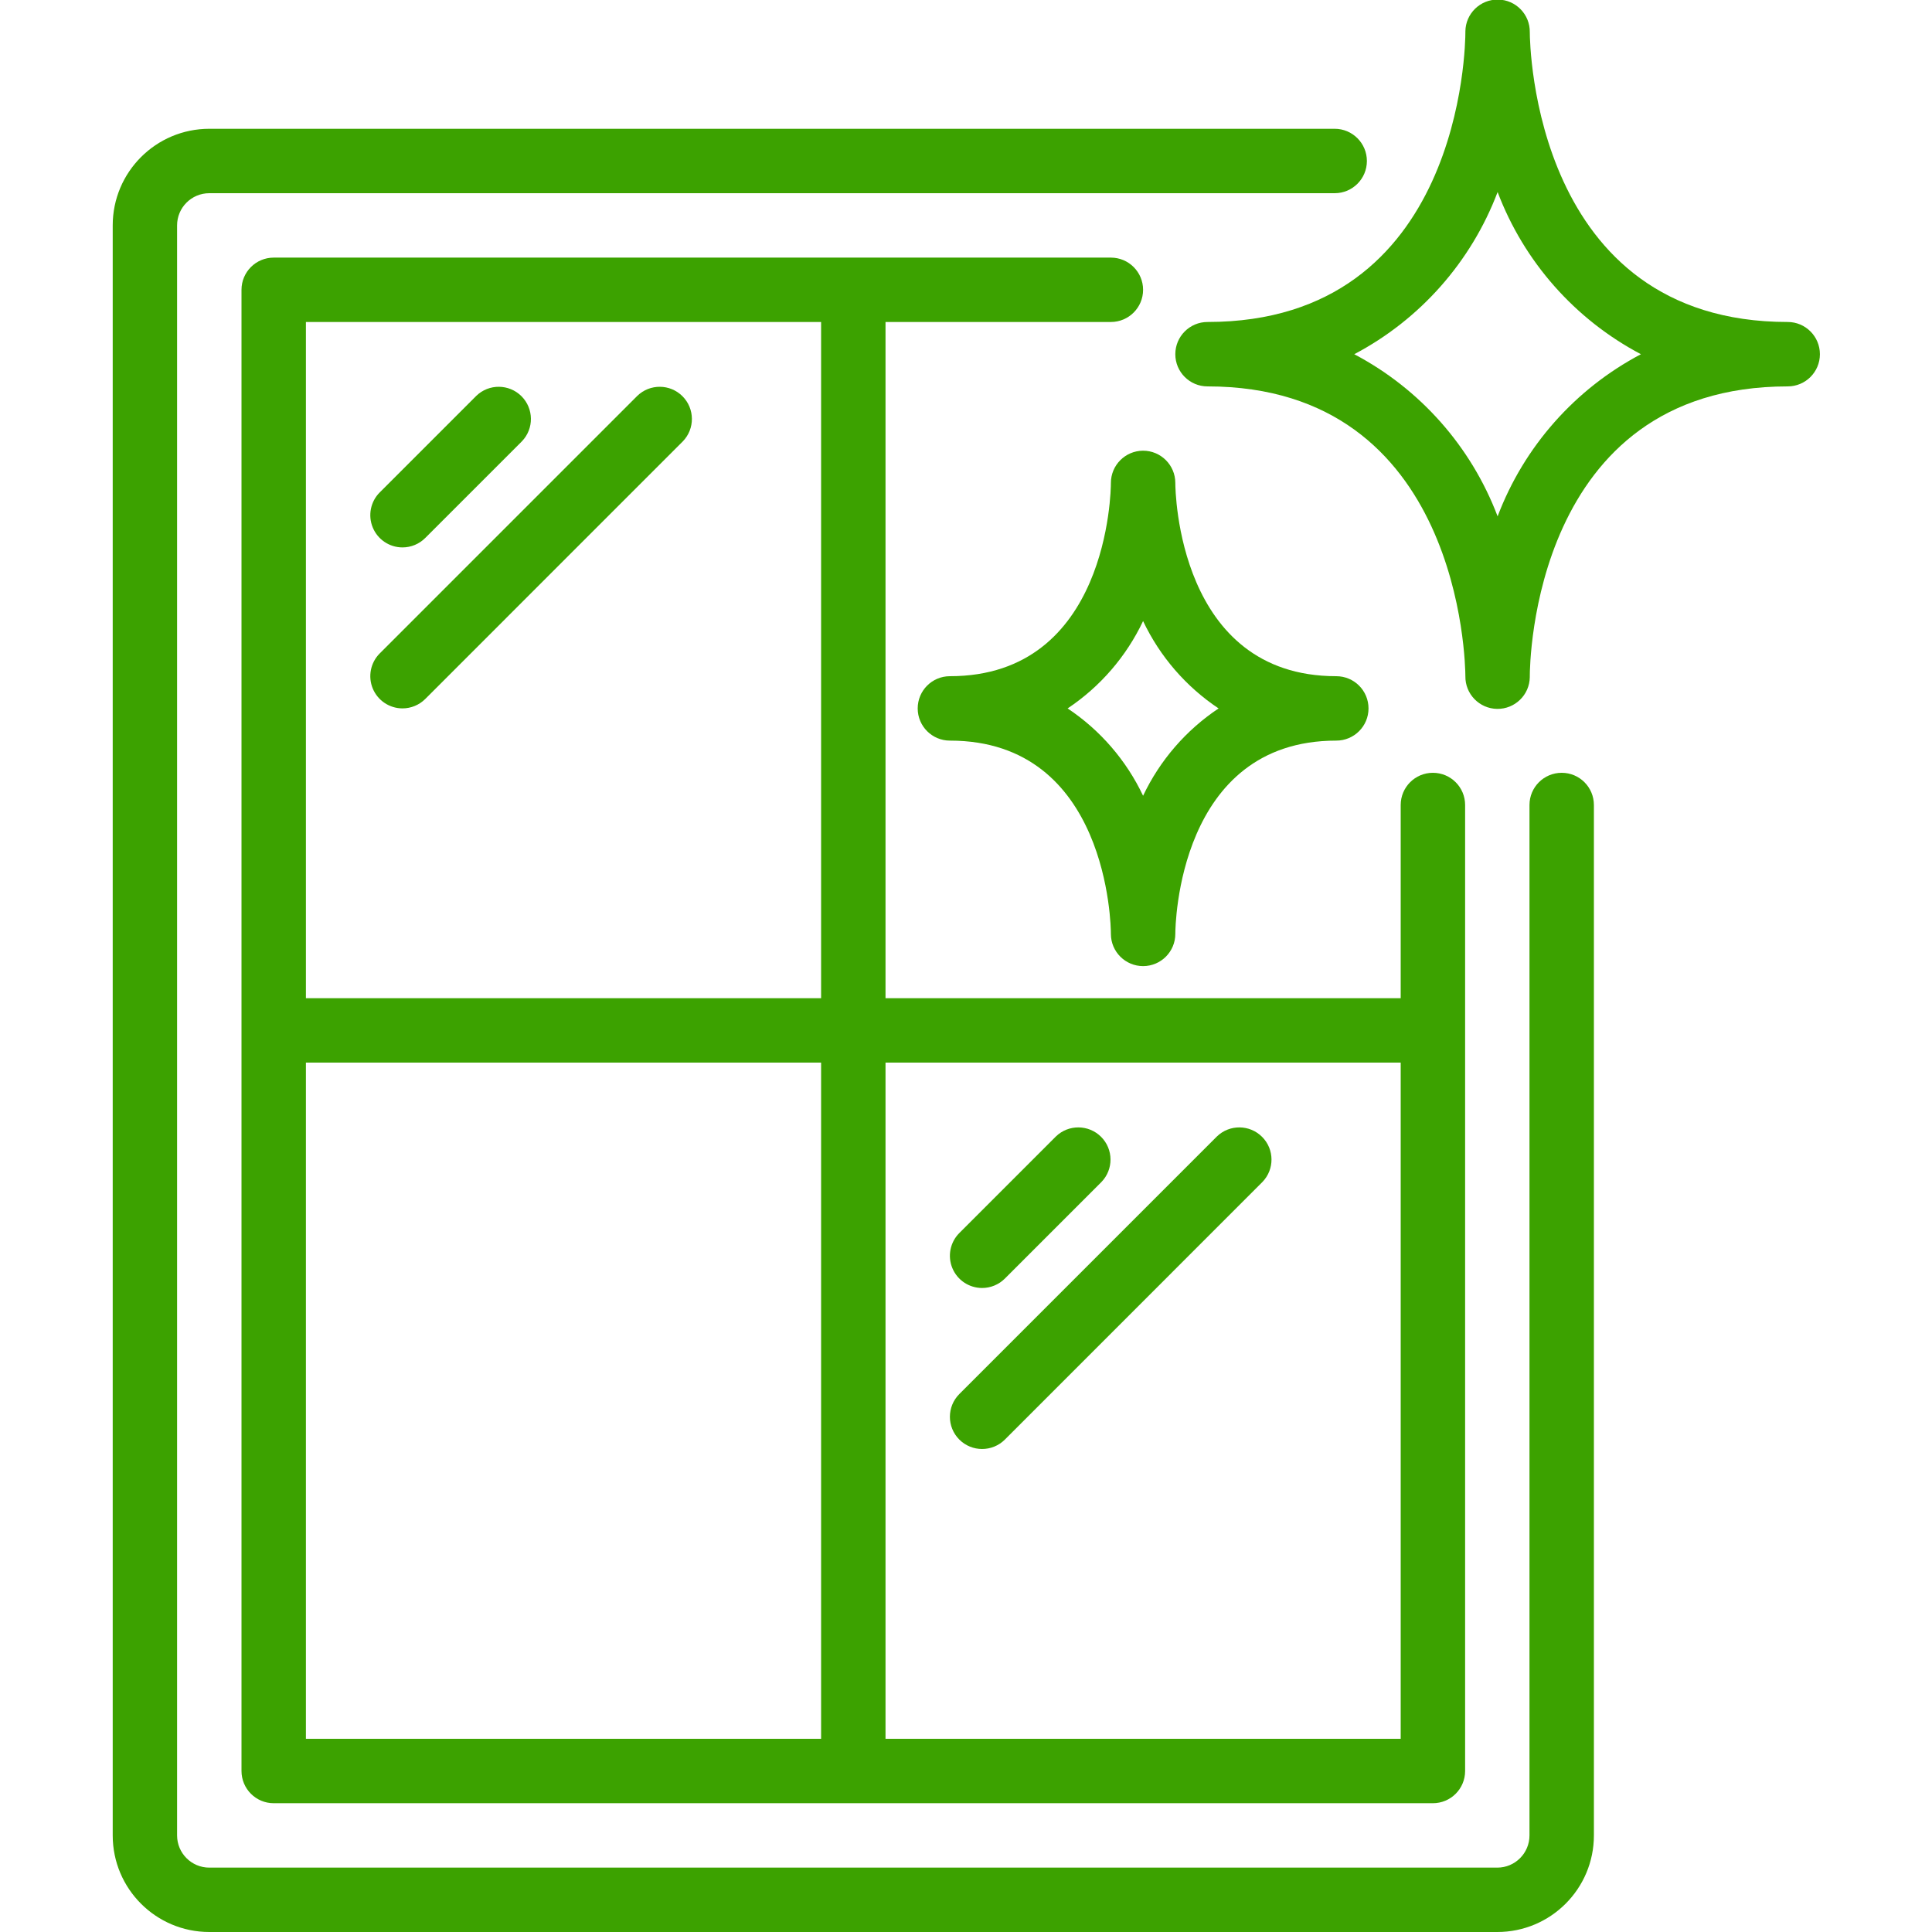 <svg xmlns="http://www.w3.org/2000/svg" width="50" height="50" viewBox="0 0 50 50" fill="none"><g clip-path="url(#clip0_2213_321)"><path d="M2.917 47.5C2.917 48.881 4.036 50 5.417 50H38.75C40.131 50 41.25 48.881 41.25 47.5V20.834C41.25 20.373 40.877 20 40.417 20C39.956 20 39.583 20.373 39.583 20.834V47.5C39.583 47.96 39.21 48.334 38.75 48.334H5.417C4.956 48.334 4.583 47.96 4.583 47.5V5.833C4.583 5.373 4.956 5 5.417 5H34.542C35.002 5 35.375 4.627 35.375 4.167C35.375 3.707 35.002 3.333 34.542 3.333H5.417C4.036 3.333 2.917 4.453 2.917 5.833V47.5Z" fill="#3CA200"></path><path d="M7.083 46.667H37.083C37.544 46.667 37.917 46.294 37.917 45.833V20.833C37.917 20.373 37.544 20 37.083 20C36.623 20 36.25 20.373 36.25 20.833V25.833H22.917V8.333H28.75C29.21 8.333 29.583 7.96 29.583 7.5C29.583 7.04 29.21 6.667 28.75 6.667H7.083C6.623 6.667 6.25 7.04 6.25 7.5V45.833C6.25 46.294 6.623 46.667 7.083 46.667ZM7.917 27.5H21.25V45H7.917V27.5ZM36.25 27.5V45H22.917V27.5H36.25ZM7.917 8.333H21.25V25.833H7.917V8.333Z" fill="#3CA200"></path><path d="M10.417 14.167C10.637 14.167 10.85 14.079 11.006 13.922L13.506 11.422C13.822 11.095 13.817 10.576 13.496 10.254C13.174 9.933 12.654 9.928 12.327 10.244L9.827 12.744C9.589 12.982 9.518 13.341 9.647 13.652C9.776 13.964 10.08 14.167 10.417 14.167Z" fill="#3CA200"></path><path d="M10.417 18.333C10.637 18.333 10.85 18.245 11.006 18.089L17.672 11.422C17.988 11.095 17.984 10.576 17.662 10.254C17.341 9.933 16.821 9.928 16.494 10.244L9.827 16.911C9.589 17.149 9.518 17.508 9.647 17.819C9.776 18.13 10.08 18.333 10.417 18.333Z" fill="#3CA200"></path><path d="M25.417 33.333C25.637 33.333 25.849 33.246 26.006 33.089L28.506 30.589C28.822 30.262 28.817 29.742 28.496 29.421C28.174 29.1 27.654 29.095 27.327 29.411L24.827 31.911C24.589 32.149 24.518 32.508 24.647 32.819C24.776 33.13 25.08 33.333 25.417 33.333Z" fill="#3CA200"></path><path d="M24.827 37.256C25.153 37.581 25.68 37.581 26.006 37.256L32.672 30.589C32.988 30.262 32.984 29.742 32.662 29.421C32.341 29.1 31.821 29.095 31.494 29.411L24.827 36.078C24.502 36.403 24.502 36.931 24.827 37.256Z" fill="#3CA200"></path><path d="M30.417 9.167C30.417 9.627 30.79 10 31.25 10C37.808 10 37.922 17.167 37.924 17.5C37.917 17.96 38.285 18.339 38.745 18.346C39.206 18.352 39.584 17.985 39.591 17.524V17.507V17.5C39.591 17.193 39.667 10 46.266 10C46.726 10 47.099 9.627 47.099 9.167C47.099 8.707 46.726 8.333 46.266 8.333C39.693 8.333 39.592 1.138 39.591 0.833C39.597 0.373 39.229 -0.005 38.769 -0.011C38.309 -0.017 37.93 0.351 37.924 0.811V0.827V0.833C37.924 1.14 37.848 8.333 31.25 8.333C30.79 8.333 30.417 8.707 30.417 9.167ZM38.758 4.97C39.441 6.774 40.76 8.267 42.467 9.167C40.76 10.067 39.441 11.559 38.758 13.363C38.074 11.559 36.755 10.067 35.048 9.167C36.755 8.267 38.074 6.774 38.758 4.97Z" fill="#3CA200"></path><path d="M30.417 12.5V12.495C30.415 12.035 30.041 11.663 29.581 11.664C29.121 11.666 28.749 12.04 28.75 12.5C28.75 12.704 28.68 17.5 24.583 17.5C24.123 17.5 23.75 17.873 23.75 18.334C23.75 18.794 24.123 19.167 24.583 19.167C28.68 19.167 28.75 23.964 28.75 24.167V24.172C28.751 24.632 29.126 25.004 29.586 25.003C30.046 25.001 30.418 24.627 30.417 24.167C30.417 23.963 30.487 19.167 34.583 19.167C35.044 19.167 35.417 18.794 35.417 18.334C35.417 17.873 35.044 17.5 34.583 17.5C30.487 17.5 30.417 12.703 30.417 12.5ZM31.537 18.334C30.693 18.896 30.018 19.678 29.583 20.594C29.149 19.678 28.474 18.896 27.63 18.334C28.474 17.771 29.149 16.989 29.583 16.073C30.017 16.989 30.693 17.771 31.537 18.334Z" fill="#3CA200"></path></g><defs><clipPath id="clip0_2213_321"><rect width="50" height="50" fill="white"></rect></clipPath></defs></svg>